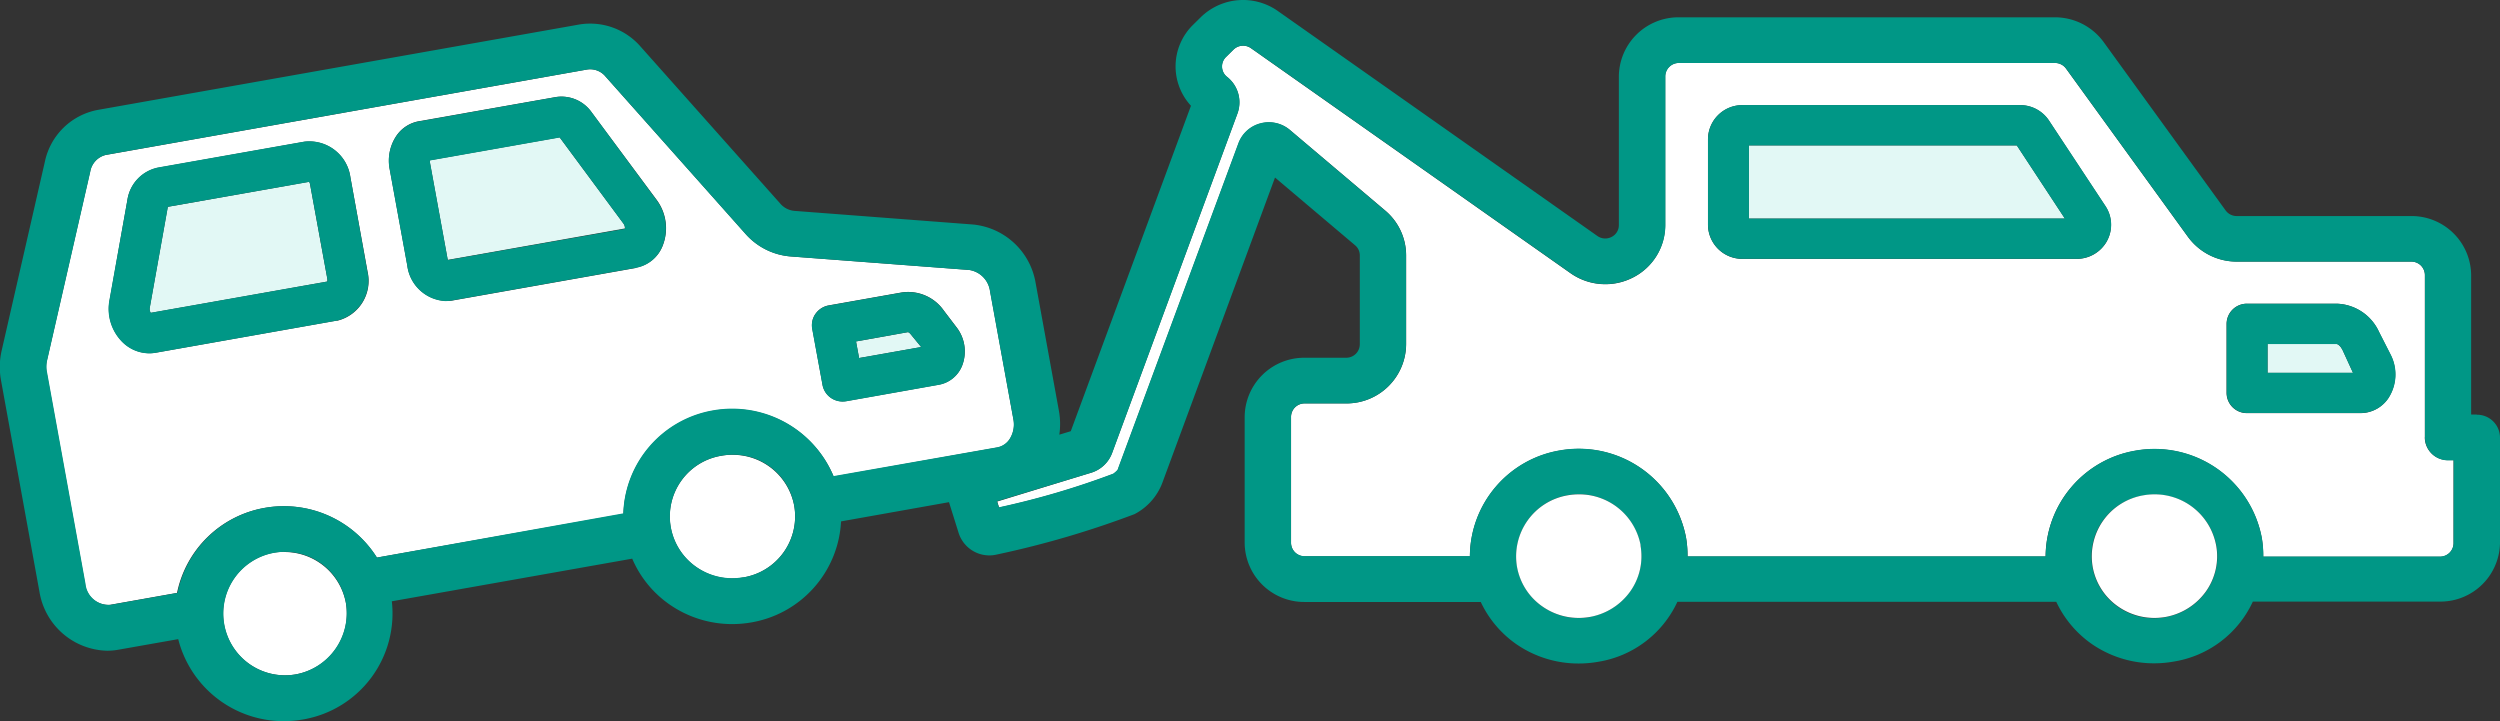 <svg xmlns="http://www.w3.org/2000/svg" xmlns:xlink="http://www.w3.org/1999/xlink" width="52" height="15" viewBox="0 0 52 15"><rect x="0" y="0" width="52" height="15" fill="#333333" stroke="none"/><defs><clipPath id="a"><rect width="52" height="15" fill="none"/></clipPath></defs><g clip-path="url(#a)"><path d="M15.569,9.68a2.285,2.285,0,0,1,2.507,1.368l3.41-.605a.392.392,0,0,0,.259-.183.564.564,0,0,0,.071-.4L21.33,7.193a.514.514,0,0,0-.43-.442L17.181,6.47a1.4,1.4,0,0,1-.942-.475L13.334,2.731a.415.415,0,0,0-.381-.15L2.936,4.359a.431.431,0,0,0-.325.346l-.9,3.934a.591.591,0,0,0-.005.24l.8,4.4a.486.486,0,0,0,.518.437l1.394-.248A2.254,2.254,0,0,1,6.244,11.7a2.287,2.287,0,0,1,2.331,1.034l5.129-.909A2.251,2.251,0,0,1,15.569,9.68M17.7,7.662a.424.424,0,0,1,.273-.174l1.517-.269a.905.905,0,0,1,.878.377l.274.36a.817.817,0,0,1,.108.781.643.643,0,0,1-.483.4l-1.929.343a.484.484,0,0,1-.075.006.43.43,0,0,1-.242-.074.421.421,0,0,1-.176-.27l-.214-1.17a.413.413,0,0,1,.07-.313m-9.957.145-3.768.668a.76.76,0,0,1-.133.011.8.8,0,0,1-.56-.236.976.976,0,0,1-.269-.858L3.385,5.3a.809.809,0,0,1,.641-.676l3.037-.539a.863.863,0,0,1,.961.738l.358,1.964a.853.853,0,0,1-.639,1.022m6.225-1.1-3.844.682A.8.8,0,0,1,10,7.395a.844.844,0,0,1-.792-.737l-.365-2a.925.925,0,0,1,.14-.7.719.719,0,0,1,.462-.3L12.3,3.154a.768.768,0,0,1,.743.32L14.4,5.3a.986.986,0,0,1,.123.939.734.734,0,0,1-.551.462" transform="translate(-0.736 -1.136)" fill="#fff"/><path d="M9.185,8.782,8.826,6.817a.146.146,0,0,0-.019-.052l-2.94.521-.376,2.1a.157.157,0,0,0,.02.106l3.673-.652a.14.14,0,0,0,0-.056" transform="translate(-2.377 -2.984)" fill="#e2f8f5"/><path d="M9.015,6a.862.862,0,0,0-.961-.737L5.017,5.8a.807.807,0,0,0-.64.676L4,8.573a.976.976,0,0,0,.269.858.8.8,0,0,0,.56.236.771.771,0,0,0,.133-.012l3.767-.668a.853.853,0,0,0,.64-1.021ZM4.863,8.823a.155.155,0,0,1-.02-.105l.376-2.1L8.158,6.1a.154.154,0,0,1,.019.053l.359,1.964a.153.153,0,0,1,0,.056Z" transform="translate(-1.727 -2.317)" fill="#009786"/><path d="M18.465,5.111l-2.7.478a.141.141,0,0,0,0,.036l.366,2a.16.16,0,0,0,.01.035l3.681-.653a.158.158,0,0,0-.027-.1Z" transform="translate(-6.825 -2.255)" fill="#e2f8f5"/><path d="M19.836,5.75,18.485,3.922a.766.766,0,0,0-.742-.319l-2.859.507a.717.717,0,0,0-.462.3.925.925,0,0,0-.141.7l.366,2a.844.844,0,0,0,.792.737.728.728,0,0,0,.125-.011l3.844-.682a.732.732,0,0,0,.551-.462.988.988,0,0,0-.122-.939M15.494,6.993a.213.213,0,0,1-.01-.035l-.365-2a.135.135,0,0,1,0-.036l2.7-.478,1.331,1.8a.157.157,0,0,1,.027.1Z" transform="translate(-6.176 -1.584)" fill="#009786"/><path d="M9.426,20.538a1.309,1.309,0,0,0-.231.021A1.286,1.286,0,1,0,10.71,21.6a1.3,1.3,0,0,0-1.284-1.058" transform="translate(-3.516 -9.06)" fill="#fff"/><path d="M25.87,16.925a1.3,1.3,0,0,0-.231.021,1.28,1.28,0,0,0-.513,2.321,1.3,1.3,0,0,0,.975.209,1.288,1.288,0,0,0,1.053-1.492,1.3,1.3,0,0,0-1.284-1.058" transform="translate(-10.635 -7.466)" fill="#fff"/><path d="M31.463,12.9l1.291-.229-.21-.256a.16.16,0,0,0-.062-.054l-1.083.194Z" transform="translate(-13.594 -5.453)" fill="#e2f8f5"/><path d="M30.176,13.07a.427.427,0,0,0,.242.075.485.485,0,0,0,.075-.006l1.929-.343a.643.643,0,0,0,.483-.4.816.816,0,0,0-.108-.781l-.274-.36a.905.905,0,0,0-.878-.377l-1.516.269a.424.424,0,0,0-.274.174.413.413,0,0,0-.07.313L30,12.8a.418.418,0,0,0,.176.27m1.667-1.316.21.256-1.292.229-.063-.345,1.083-.194a.166.166,0,0,1,.061.054" transform="translate(-12.892 -4.792)" fill="#009786"/><path d="M66.273,9.847V6.471a.281.281,0,0,0-.283-.279H62.359a1.255,1.255,0,0,1-1.014-.515l-2.536-3.5a.283.283,0,0,0-.23-.117H50.755a.281.281,0,0,0-.283.279V5.432A1.222,1.222,0,0,1,49.8,6.525a1.259,1.259,0,0,1-1.3-.093L41.855,1.753a.286.286,0,0,0-.364.03l-.156.154a.276.276,0,0,0,.016.408.674.674,0,0,1,.226.757l-2.612,7.075a.675.675,0,0,1-.432.406l-1.955.6.039.125a16.78,16.78,0,0,0,2.377-.7.525.525,0,0,0,.092-.081c0-.012.007-.024.012-.036l2.5-6.757a.669.669,0,0,1,.461-.415.68.68,0,0,1,.608.137L44.648,5.13a1.22,1.22,0,0,1,.436.933v1.85a1.239,1.239,0,0,1-1.246,1.229h-.865a.281.281,0,0,0-.283.279v2.623a.281.281,0,0,0,.283.279H46.41a2.245,2.245,0,0,1,1.867-2.2,2.27,2.27,0,0,1,2.629,1.812,2.187,2.187,0,0,1,.031.392h7.447a2.245,2.245,0,0,1,1.867-2.2,2.27,2.27,0,0,1,2.629,1.812,2.187,2.187,0,0,1,.031.392h3.676a.281.281,0,0,0,.282-.279V10.322h-.116a.478.478,0,0,1-.482-.474M59.66,5.766a.719.719,0,0,1-.631.37H52.08a.714.714,0,0,1-.718-.708V3.646a.714.714,0,0,1,.718-.708h5.774a.719.719,0,0,1,.6.322l1.176,1.782a.7.7,0,0,1,.028.725m5.871,3.24a.7.7,0,0,1-.586.337h-2.37a.422.422,0,0,1-.425-.419V7.487a.422.422,0,0,1,.425-.419h1.862a1,1,0,0,1,.883.586l.247.487a.9.9,0,0,1-.037.865" transform="translate(-15.836 -0.751)" fill="#fff"/><path d="M51.517,8.622H51.4v-2.9a1.239,1.239,0,0,0-1.247-1.228H46.523a.285.285,0,0,1-.23-.117L43.756.875A1.255,1.255,0,0,0,42.741.36H34.919a1.24,1.24,0,0,0-1.247,1.23V4.681a.271.271,0,0,1-.153.248.282.282,0,0,1-.294-.021L26.579.229A1.258,1.258,0,0,0,24.974.36l-.156.154A1.209,1.209,0,0,0,24.772,2.2l-2.5,6.769-.238.072a1.529,1.529,0,0,0-.007-.487l-.485-2.663a1.465,1.465,0,0,0-1.3-1.221L16.52,4.386a.439.439,0,0,1-.293-.154L13.322.967A1.389,1.389,0,0,0,12.047.51L2.029,2.287A1.385,1.385,0,0,0,.934,3.36l-.9,3.934a1.538,1.538,0,0,0-.013.617l.8,4.4a1.462,1.462,0,0,0,1.405,1.224,1.3,1.3,0,0,0,.231-.02l1.25-.221A2.262,2.262,0,0,0,5.909,15a2.359,2.359,0,0,0,.4-.036,2.237,2.237,0,0,0,1.841-2.457l5-.887a2.221,2.221,0,0,0,.788.961,2.279,2.279,0,0,0,1.29.4,2.34,2.34,0,0,0,.407-.036,2.249,2.249,0,0,0,1.859-2.1l2.245-.4.2.639a.671.671,0,0,0,.8.449,19.6,19.6,0,0,0,2.859-.839,1.22,1.22,0,0,0,.576-.644L26.52,3.693,28.184,5.1a.274.274,0,0,1,.1.212V7.162A.281.281,0,0,1,28,7.441h-.865A1.239,1.239,0,0,0,25.889,8.67v2.623a1.239,1.239,0,0,0,1.247,1.228H30.8a2.217,2.217,0,0,0,.743.88,2.274,2.274,0,0,0,1.295.4,2.317,2.317,0,0,0,.4-.035,2.2,2.2,0,0,0,1.652-1.249H42.77a2.22,2.22,0,0,0,.742.88,2.275,2.275,0,0,0,1.295.4,2.307,2.307,0,0,0,.4-.035,2.194,2.194,0,0,0,1.652-1.249h3.894A1.239,1.239,0,0,0,52,11.293V9.1a.478.478,0,0,0-.483-.474m-.482,2.671a.281.281,0,0,1-.282.279H47.077a2.177,2.177,0,0,0-.031-.392,2.271,2.271,0,0,0-2.629-1.812,2.245,2.245,0,0,0-1.867,2.2H35.1a2.177,2.177,0,0,0-.031-.392,2.271,2.271,0,0,0-2.629-1.812,2.245,2.245,0,0,0-1.867,2.2H27.136a.281.281,0,0,1-.283-.279V8.67a.281.281,0,0,1,.283-.279H28a1.239,1.239,0,0,0,1.246-1.229V5.313a1.219,1.219,0,0,0-.436-.933L26.827,2.7a.676.676,0,0,0-.608-.137.668.668,0,0,0-.461.414l-2.5,6.757c0,.012-.009.024-.012.036a.555.555,0,0,1-.092.082,16.779,16.779,0,0,1-2.377.7l-.039-.126L22.7,9.832a.676.676,0,0,0,.432-.406l2.612-7.075a.674.674,0,0,0-.226-.757.276.276,0,0,1-.016-.408l.156-.154A.286.286,0,0,1,26.019,1l6.645,4.678a1.259,1.259,0,0,0,1.3.093,1.222,1.222,0,0,0,.676-1.093V1.589a.281.281,0,0,1,.283-.279h7.822a.284.284,0,0,1,.23.117l2.536,3.5a1.255,1.255,0,0,0,1.014.515h3.631a.281.281,0,0,1,.283.279V9.1a.479.479,0,0,0,.482.475h.116Zm-6,1.542a1.306,1.306,0,0,1-.975-.212,1.28,1.28,0,0,1,.52-2.32,1.375,1.375,0,0,1,.228-.02A1.3,1.3,0,0,1,46.1,11.346a1.26,1.26,0,0,1-.215.96,1.3,1.3,0,0,1-.842.529m-11.975,0a1.307,1.307,0,0,1-.974-.212,1.274,1.274,0,0,1-.537-.83A1.289,1.289,0,0,1,32.61,10.3a1.369,1.369,0,0,1,.227-.02,1.3,1.3,0,0,1,1.284,1.062,1.262,1.262,0,0,1-.215.96,1.3,1.3,0,0,1-.842.529m-17.6-.826a1.307,1.307,0,0,1-.975-.209A1.28,1.28,0,0,1,15,9.479a1.254,1.254,0,0,1,.231-.021,1.284,1.284,0,0,1,.231,2.551M6.141,14.029a1.284,1.284,0,1,1,1.053-1.493,1.3,1.3,0,0,1-1.053,1.493m1.7-2.432a2.285,2.285,0,0,0-2.331-1.034,2.254,2.254,0,0,0-1.819,1.77l-1.394.248a.486.486,0,0,1-.518-.438l-.8-4.4a.6.6,0,0,1,0-.24l.9-3.934A.432.432,0,0,1,2.2,3.222L12.217,1.445a.414.414,0,0,1,.38.149L15.5,4.859a1.4,1.4,0,0,0,.942.475l3.719.282a.514.514,0,0,1,.43.442l.486,2.662a.565.565,0,0,1-.071.4.394.394,0,0,1-.259.183l-3.41.6a2.285,2.285,0,0,0-2.507-1.368,2.25,2.25,0,0,0-1.866,2.143Z" transform="translate(0 0)" fill="#009786"/><path d="M58.2,19.464A1.3,1.3,0,0,0,56.912,18.4a1.316,1.316,0,0,0-.227.02,1.289,1.289,0,0,0-1.057,1.49,1.275,1.275,0,0,0,.537.829,1.317,1.317,0,0,0,1.816-.316,1.264,1.264,0,0,0,.215-.961" transform="translate(-24.074 -8.118)" fill="#fff"/><path d="M79.313,19.464A1.3,1.3,0,0,0,78.029,18.4a1.316,1.316,0,0,0-.227.02,1.289,1.289,0,0,0-1.057,1.49,1.276,1.276,0,0,0,.537.829,1.317,1.317,0,0,0,1.816-.316,1.264,1.264,0,0,0,.215-.961" transform="translate(-33.217 -8.118)" fill="#fff"/><path d="M64.148,5.412V6.935h6.575l-1-1.522Z" transform="translate(-27.772 -2.388)" fill="#e2f8f5"/><path d="M69.743,4.234a.719.719,0,0,0-.6-.322H63.366a.714.714,0,0,0-.718.709V6.4a.714.714,0,0,0,.718.709h6.949a.721.721,0,0,0,.632-.37.7.7,0,0,0-.029-.725ZM63.5,6.273V4.75h5.57l1,1.522Z" transform="translate(-27.122 -1.726)" fill="#009786"/><path d="M84.732,12.925c-.045-.088-.1-.122-.122-.122H83.173v.6h1.778Z" transform="translate(-36.008 -5.648)" fill="#e2f8f5"/><path d="M84.844,11.889a1,1,0,0,0-.883-.586H82.1a.422.422,0,0,0-.425.419v1.436a.422.422,0,0,0,.425.419h2.37a.7.7,0,0,0,.586-.336.9.9,0,0,0,.037-.865Zm-2.32.253h1.437c.024,0,.077.034.122.122l.218.476H82.524Z" transform="translate(-35.359 -4.986)" fill="#009786"/></g></svg>